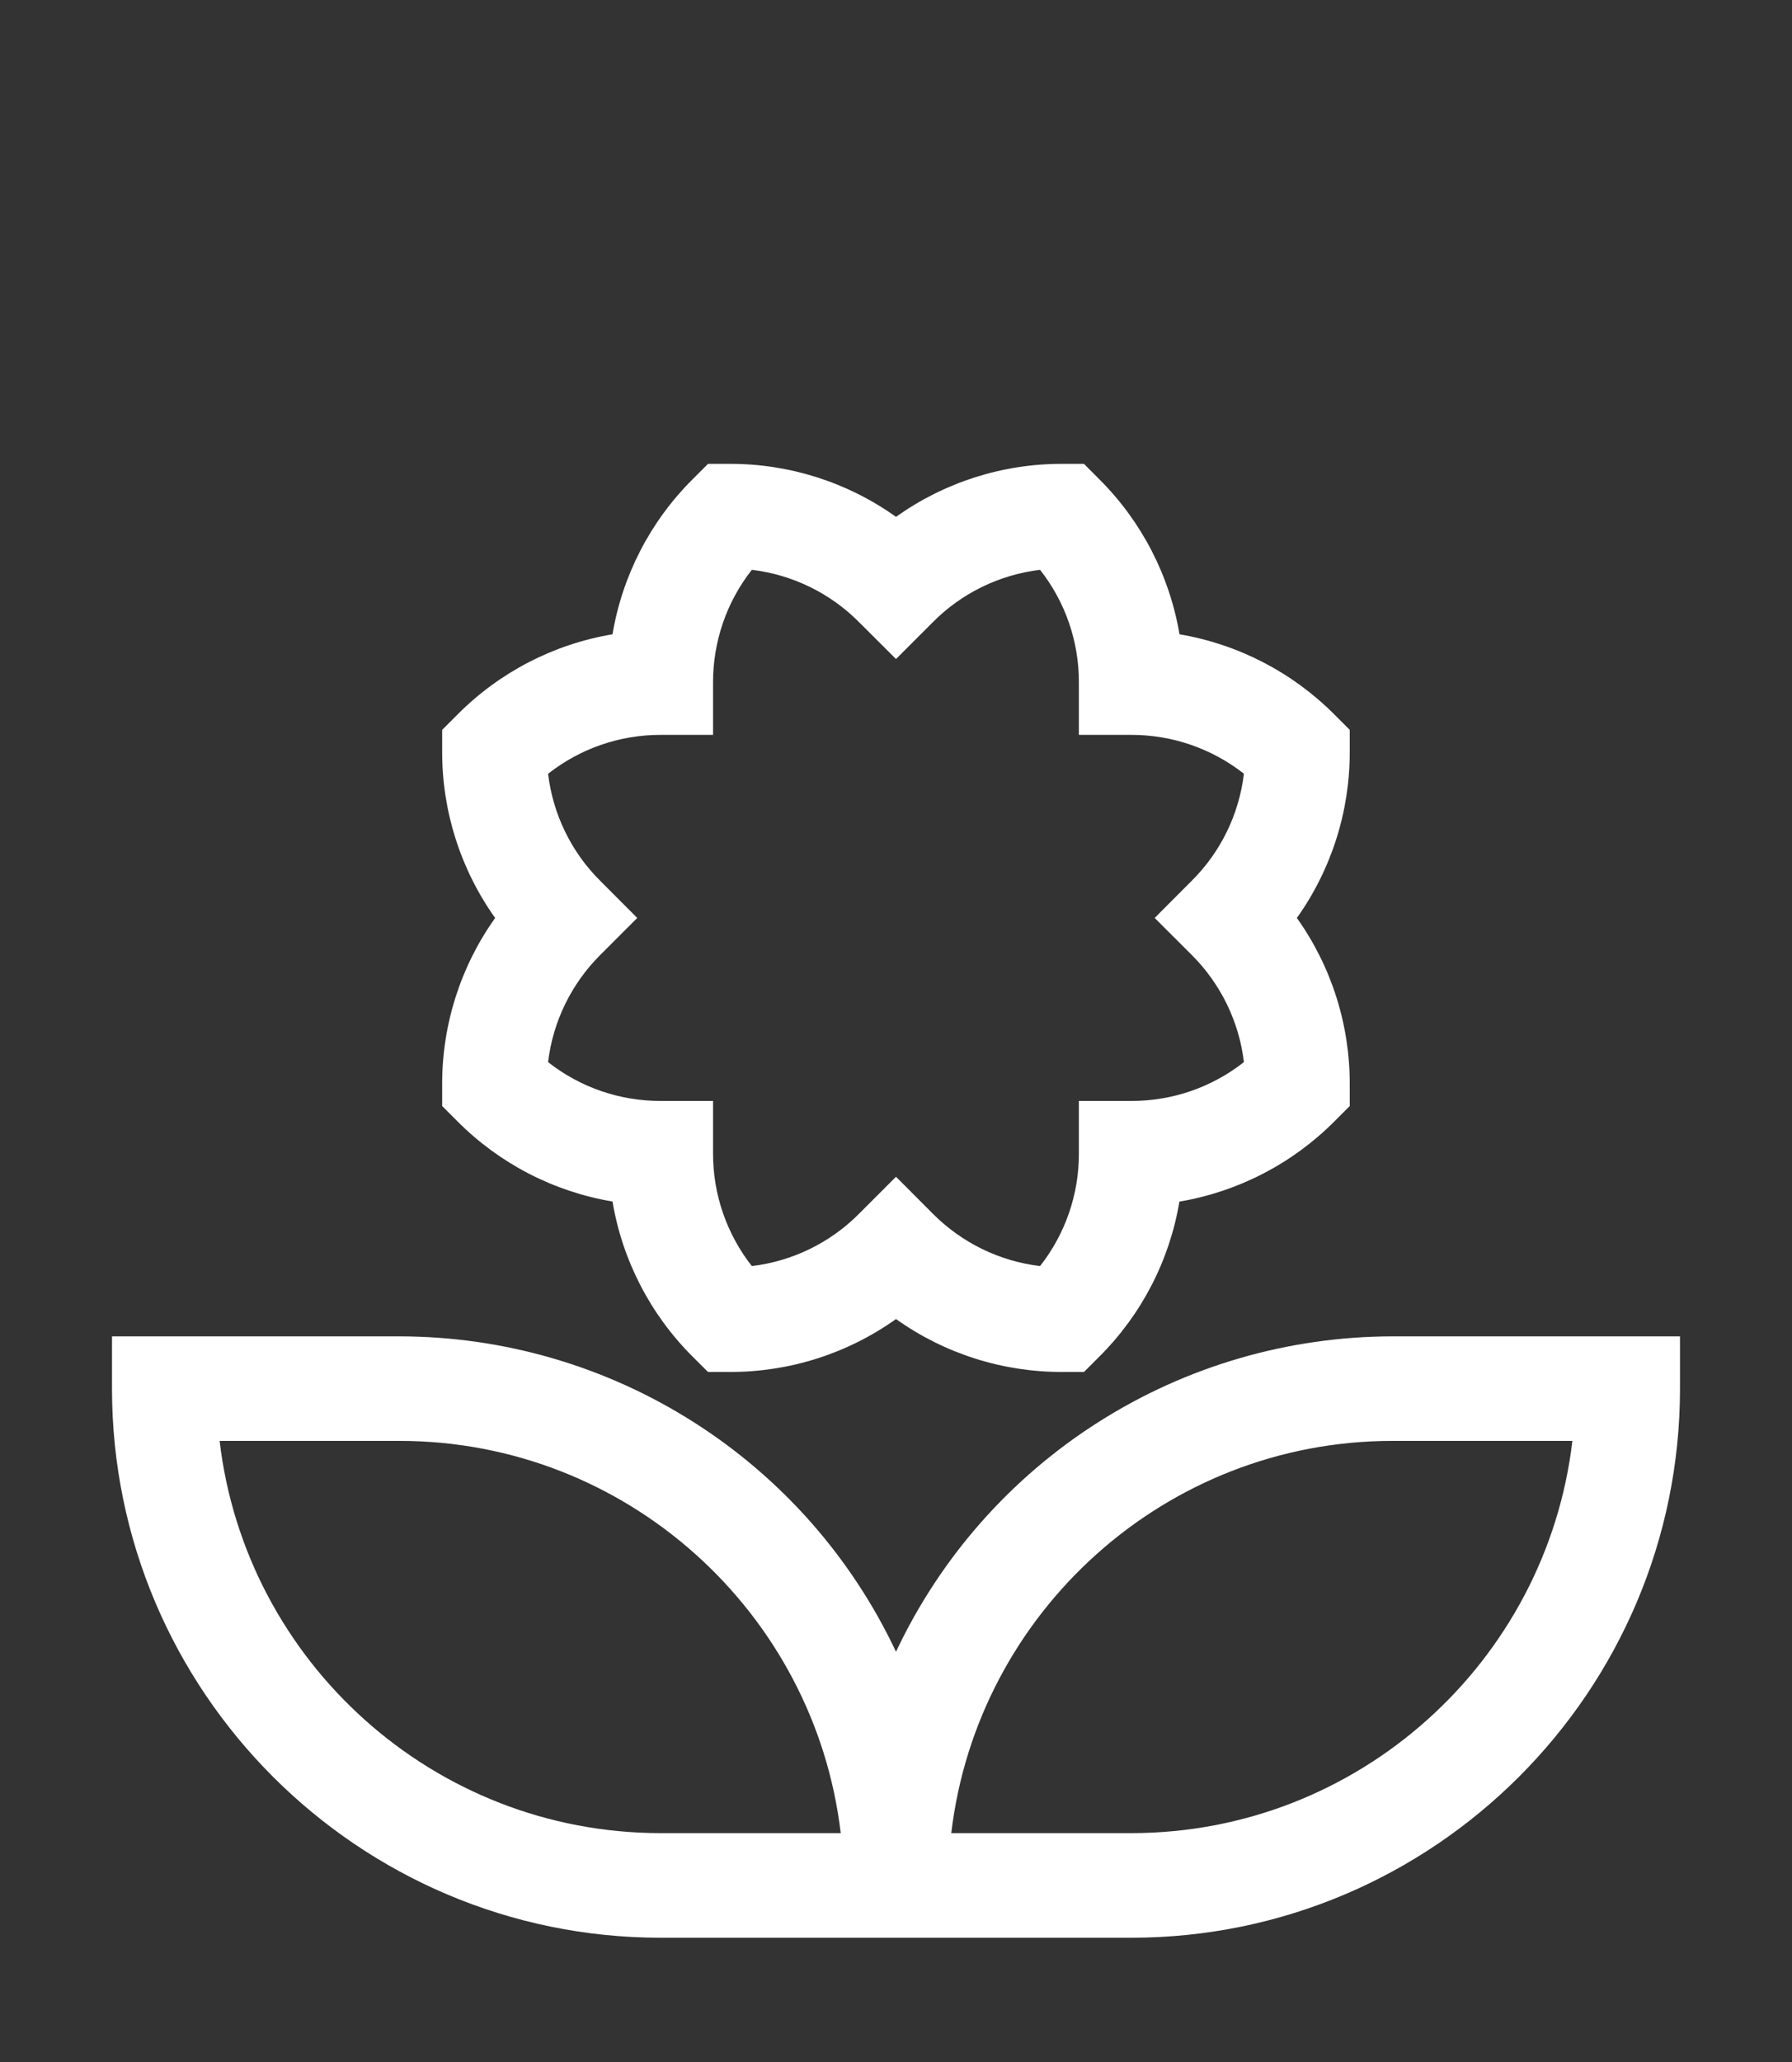 <svg width="20" height="23" viewBox="0 0 20 23" fill="none" xmlns="http://www.w3.org/2000/svg">
<rect x="0" y="0" width="20" height="23" fill="#333333" stroke="none"/>
<path d="M15.542 14.906C14.38 14.907 13.242 15.238 12.261 15.861C11.279 16.484 10.495 17.373 10 18.424C9.505 17.373 8.721 16.484 7.739 15.861C6.758 15.238 5.62 14.907 4.458 14.906H1.25V15.489C1.25 18.866 3.998 21.614 7.375 21.614H12.625C16.002 21.614 18.75 18.866 18.75 15.489V14.906H15.542ZM7.375 20.447C4.838 20.447 2.74 18.533 2.451 16.072H4.458C6.995 16.072 9.093 17.987 9.383 20.447H7.375ZM12.625 20.447H10.617C10.907 17.987 13.005 16.072 15.542 16.072H17.549C17.26 18.533 15.162 20.447 12.625 20.447Z" fill="white"/>
<path d="M6.836 13.402C6.946 14.058 7.259 14.663 7.731 15.133L7.902 15.303H8.144C8.809 15.305 9.458 15.099 10 14.713C10.542 15.099 11.191 15.305 11.856 15.303H12.098L12.268 15.133C12.74 14.664 13.053 14.059 13.163 13.403C13.819 13.292 14.424 12.979 14.893 12.508L15.064 12.337V12.095C15.066 11.43 14.86 10.781 14.474 10.239C14.86 9.697 15.066 9.048 15.064 8.383V8.141L14.893 7.97C14.424 7.499 13.819 7.186 13.164 7.075C13.053 6.419 12.74 5.814 12.268 5.345L12.098 5.174H11.856C11.191 5.172 10.542 5.379 10 5.765C9.458 5.379 8.809 5.172 8.144 5.174H7.902L7.731 5.345C7.259 5.814 6.946 6.419 6.836 7.075C6.18 7.185 5.575 7.498 5.106 7.97L4.935 8.141V8.383C4.933 9.048 5.14 9.697 5.526 10.239C5.14 10.781 4.933 11.43 4.935 12.095V12.337L5.106 12.508C5.575 12.979 6.18 13.292 6.836 13.402ZM6.7 9.826C6.376 9.505 6.171 9.083 6.117 8.631C6.475 8.349 6.918 8.196 7.375 8.197H7.958V7.614C7.957 7.158 8.109 6.714 8.391 6.356C8.844 6.41 9.266 6.616 9.587 6.939L10 7.351L10.412 6.939C10.734 6.615 11.155 6.41 11.608 6.356C11.89 6.714 12.043 7.158 12.041 7.614V8.197H12.625C13.081 8.196 13.524 8.349 13.883 8.63C13.829 9.083 13.623 9.505 13.299 9.826L12.887 10.239L13.3 10.651C13.623 10.973 13.829 11.394 13.883 11.847C13.524 12.129 13.081 12.282 12.625 12.28H12.041V12.864C12.043 13.32 11.89 13.763 11.608 14.122C11.155 14.068 10.734 13.862 10.412 13.539L10 13.126L9.587 13.539C9.266 13.862 8.844 14.068 8.391 14.122C8.109 13.763 7.957 13.32 7.958 12.864V12.28H7.375C6.919 12.282 6.475 12.129 6.117 11.847C6.171 11.394 6.377 10.973 6.7 10.651L7.112 10.239L6.7 9.826Z" fill="white"/>
</svg>
